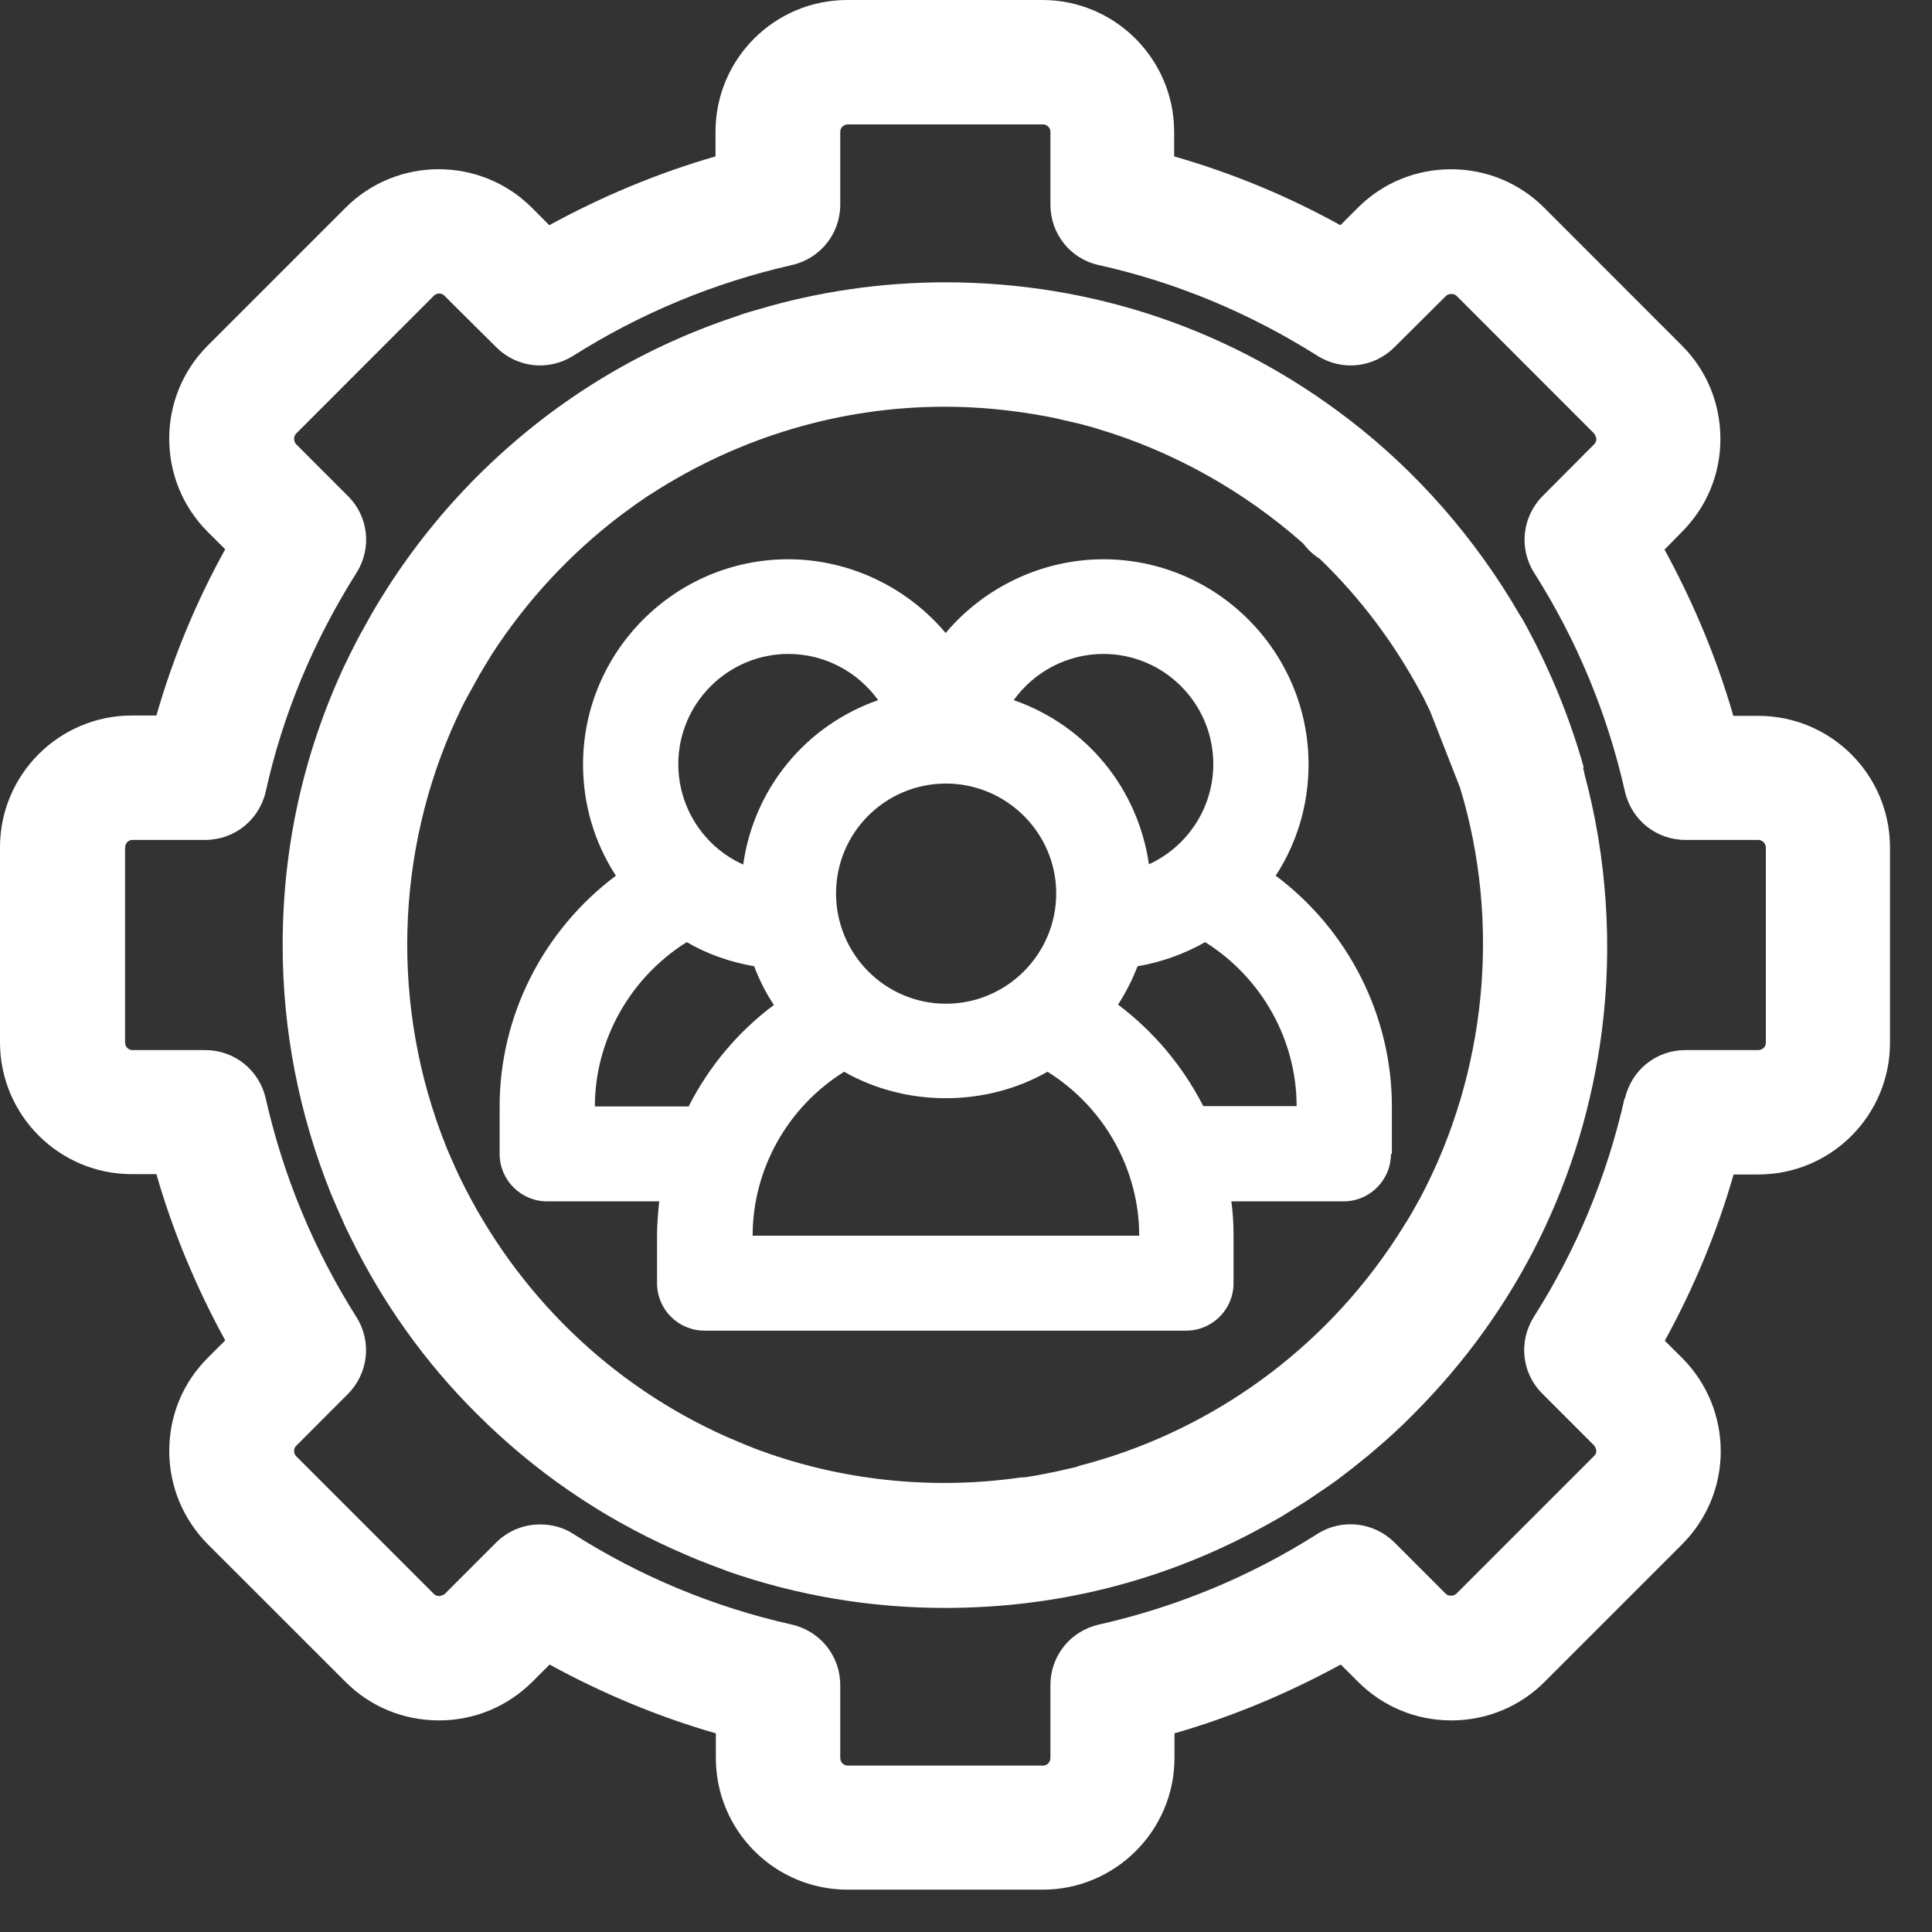 <svg width="23" height="23" viewBox="0 0 23 23" fill="none" xmlns="http://www.w3.org/2000/svg">
<rect x="0" y="0" width="23" height="23" fill="#333333" stroke="none"/>
<path d="M20.927 8.522H20.635C20.437 7.834 20.159 7.172 19.816 6.543L20.02 6.335C20.317 6.038 20.481 5.647 20.481 5.226C20.481 4.806 20.32 4.411 20.024 4.115L18.382 2.472C18.086 2.176 17.691 2.015 17.274 2.015C16.857 2.015 16.462 2.176 16.166 2.472L15.957 2.681C15.328 2.333 14.666 2.059 13.978 1.862V1.569C13.978 0.706 13.276 0 12.409 0H10.087C9.22 0 8.518 0.702 8.518 1.569V1.862C7.834 2.059 7.168 2.337 6.539 2.681L6.331 2.472C5.72 1.862 4.725 1.862 4.115 2.472L2.472 4.115C1.862 4.725 1.862 5.72 2.472 6.331L2.681 6.539C2.333 7.168 2.059 7.83 1.862 8.518H1.569C0.706 8.518 0 9.22 0 10.087V12.409C0 13.273 0.702 13.978 1.569 13.978H1.862C2.059 14.666 2.337 15.328 2.681 15.957L2.472 16.166C2.176 16.462 2.015 16.853 2.015 17.274C2.015 17.694 2.18 18.086 2.472 18.382L4.115 20.024C4.411 20.32 4.806 20.481 5.226 20.481C5.647 20.481 6.038 20.317 6.335 20.024L6.543 19.816C7.168 20.159 7.834 20.437 8.522 20.635V20.927C8.522 21.794 9.224 22.496 10.091 22.496H12.413C13.276 22.496 13.982 21.794 13.982 20.927V20.635C14.67 20.437 15.332 20.159 15.961 19.816L16.166 20.02C16.462 20.317 16.857 20.481 17.277 20.481C17.698 20.481 18.093 20.317 18.386 20.024L20.024 18.386C20.32 18.089 20.485 17.694 20.485 17.277C20.485 16.86 20.32 16.462 20.028 16.169L19.819 15.961C20.163 15.335 20.441 14.67 20.638 13.982H20.931C21.798 13.982 22.5 13.28 22.5 12.413V10.091C22.5 9.224 21.798 8.522 20.931 8.522H20.927ZM19.34 13.075C19.132 14 18.77 14.874 18.261 15.675C18.075 15.972 18.115 16.348 18.363 16.593L18.978 17.208C18.978 17.208 19.004 17.244 19.004 17.27C19.004 17.296 18.996 17.317 18.978 17.332L17.336 18.974C17.307 19.004 17.241 19.004 17.212 18.974L16.601 18.363C16.356 18.119 15.975 18.075 15.683 18.261C14.882 18.77 14.004 19.132 13.082 19.34C12.742 19.417 12.505 19.713 12.505 20.061V20.927C12.505 20.979 12.464 21.019 12.417 21.019H10.094C10.043 21.019 10.003 20.979 10.003 20.927V20.061C10.003 19.713 9.765 19.417 9.425 19.34C8.5 19.132 7.626 18.77 6.825 18.261C6.708 18.184 6.569 18.148 6.43 18.148C6.232 18.148 6.046 18.225 5.907 18.363L5.292 18.978C5.292 18.978 5.256 19 5.23 19C5.204 19 5.182 18.993 5.168 18.978L3.526 17.336C3.493 17.303 3.493 17.244 3.526 17.212L4.14 16.597C4.385 16.352 4.429 15.972 4.243 15.679C3.734 14.874 3.372 14 3.164 13.079C3.087 12.739 2.791 12.501 2.443 12.501H1.576C1.529 12.501 1.489 12.461 1.489 12.413V10.091C1.489 10.039 1.529 9.999 1.576 9.999H2.443C2.791 9.999 3.087 9.761 3.164 9.421C3.368 8.5 3.734 7.626 4.243 6.821C4.429 6.528 4.389 6.148 4.14 5.903L3.526 5.289C3.493 5.252 3.493 5.197 3.526 5.161L5.164 3.522C5.201 3.485 5.259 3.485 5.292 3.522L5.907 4.133C6.152 4.378 6.528 4.422 6.825 4.235C7.629 3.727 8.503 3.365 9.425 3.156C9.765 3.079 10.003 2.783 10.003 2.436V1.569C10.003 1.521 10.043 1.481 10.094 1.481H12.417C12.464 1.481 12.505 1.521 12.505 1.569V2.436C12.505 2.783 12.742 3.083 13.082 3.156C14.004 3.361 14.878 3.727 15.683 4.235C15.979 4.422 16.356 4.378 16.601 4.133L17.215 3.522C17.244 3.493 17.314 3.493 17.34 3.522L18.978 5.161C18.978 5.161 19.004 5.201 19.004 5.226C19.004 5.252 18.996 5.27 18.978 5.289L18.367 5.903C18.122 6.148 18.078 6.528 18.265 6.821C18.773 7.622 19.135 8.496 19.344 9.421C19.421 9.761 19.717 9.999 20.064 9.999H20.931C20.979 9.999 21.022 10.039 21.022 10.091V12.413C21.022 12.461 20.982 12.501 20.931 12.501H20.064C19.717 12.501 19.421 12.739 19.344 13.079L19.34 13.075Z" fill="white"/>
<path d="M18.854 9.136C18.77 8.832 18.663 8.529 18.543 8.236C18.418 7.936 18.279 7.647 18.126 7.373C18.119 7.362 18.104 7.337 18.089 7.315C17.573 6.422 16.875 5.621 16.067 5C14.677 3.928 13.013 3.361 11.254 3.361C10.493 3.361 9.739 3.471 9.015 3.687L8.928 3.712C8.865 3.73 8.803 3.752 8.741 3.774C7.582 4.162 6.55 4.802 5.676 5.676C5.278 6.075 4.919 6.521 4.612 7C4.575 7.059 4.539 7.117 4.502 7.176L4.425 7.307C4.381 7.384 4.338 7.461 4.286 7.556L4.253 7.618C4.202 7.717 4.151 7.819 4.096 7.933C3.61 8.979 3.365 10.094 3.365 11.25C3.365 12.267 3.559 13.258 3.935 14.198L3.961 14.26C3.997 14.344 4.034 14.432 4.071 14.512C4.093 14.563 4.114 14.611 4.14 14.662L4.169 14.721C4.553 15.507 5.058 16.217 5.676 16.831C6.356 17.511 7.143 18.053 8.017 18.444C8.083 18.473 8.152 18.503 8.225 18.535L8.331 18.579C8.423 18.616 8.522 18.652 8.62 18.689L8.657 18.704C9.491 18.996 10.365 19.142 11.25 19.142C12.548 19.142 13.784 18.839 14.922 18.239C15.046 18.173 15.156 18.111 15.258 18.053L15.364 17.987C15.423 17.95 15.482 17.914 15.54 17.877C15.599 17.84 15.653 17.8 15.73 17.749L15.822 17.687C15.891 17.639 15.961 17.588 16.03 17.533L16.096 17.482C16.166 17.427 16.231 17.372 16.301 17.317L16.33 17.292C16.517 17.135 16.677 16.988 16.824 16.838C18.067 15.595 18.843 14.019 19.069 12.278C19.201 11.261 19.128 10.2 18.865 9.224C18.861 9.198 18.854 9.169 18.846 9.143L18.854 9.136ZM12.83 17.46L12.654 17.5C12.607 17.511 12.563 17.522 12.515 17.53L12.428 17.548C12.351 17.563 12.27 17.577 12.194 17.588H12.157C11.148 17.735 10.105 17.636 9.147 17.303L9.107 17.288C9.03 17.263 8.957 17.233 8.884 17.204L8.65 17.105C7.271 16.491 6.148 15.405 5.475 14.019L5.417 13.894C5.387 13.828 5.358 13.759 5.329 13.693L5.307 13.638C4.652 12 4.7 10.146 5.438 8.547C5.475 8.467 5.515 8.383 5.563 8.295L5.596 8.236C5.632 8.171 5.669 8.105 5.705 8.039L5.764 7.94C5.793 7.889 5.826 7.841 5.855 7.79C6.269 7.15 6.788 6.591 7.395 6.13L7.571 6.002C7.622 5.969 7.669 5.932 7.721 5.899L7.757 5.877C8.803 5.201 10.01 4.842 11.246 4.842C11.641 4.842 12.036 4.879 12.45 4.956C12.515 4.967 12.578 4.981 12.64 4.996L12.859 5.047C12.925 5.065 12.987 5.08 13.079 5.109C13.971 5.376 14.812 5.848 15.514 6.47C15.569 6.543 15.635 6.605 15.712 6.653C16.198 7.121 16.601 7.662 16.919 8.255L16.948 8.309C16.974 8.361 16.999 8.412 17.025 8.467L17.383 9.381C17.87 10.99 17.698 12.771 16.908 14.26L16.879 14.311C16.846 14.373 16.809 14.435 16.773 14.498L16.652 14.691C16.619 14.743 16.586 14.79 16.553 14.841L16.527 14.878C15.643 16.158 14.329 17.073 12.826 17.456L12.83 17.46Z" fill="white"/>
<path d="M16.57 13.737V13.172C16.57 12.094 16.053 11.072 15.187 10.425C15.444 10.03 15.578 9.573 15.578 9.101C15.578 7.755 14.481 6.658 13.135 6.658C12.414 6.658 11.719 6.986 11.258 7.536C10.796 6.986 10.105 6.658 9.384 6.658C8.038 6.658 6.941 7.755 6.941 9.101C6.941 9.573 7.075 10.03 7.332 10.425C6.465 11.075 5.948 12.094 5.948 13.172V13.737C5.948 14.049 6.201 14.302 6.514 14.302H7.848C7.833 14.44 7.822 14.577 7.822 14.711V15.276C7.822 15.589 8.075 15.841 8.387 15.841H14.12C14.432 15.841 14.685 15.589 14.685 15.276V14.711C14.685 14.574 14.678 14.44 14.659 14.302H15.994C16.306 14.302 16.559 14.049 16.559 13.737H16.57ZM13.678 10.291C13.548 9.387 12.934 8.636 12.068 8.335C12.313 7.993 12.711 7.785 13.135 7.785C13.856 7.785 14.444 8.372 14.444 9.097C14.444 9.614 14.139 10.079 13.674 10.291H13.678ZM13.544 11.503C13.826 11.454 14.098 11.358 14.347 11.216C15.02 11.637 15.436 12.38 15.436 13.168H14.325C14.083 12.696 13.737 12.28 13.31 11.96C13.403 11.815 13.481 11.663 13.544 11.499V11.503ZM11.261 11.949C10.54 11.949 9.953 11.361 9.953 10.636C9.953 9.912 10.54 9.328 11.261 9.328C11.982 9.328 12.574 9.915 12.574 10.636C12.574 11.358 11.986 11.949 11.261 11.949ZM8.96 14.711C8.96 13.919 9.376 13.179 10.049 12.759C10.785 13.179 11.733 13.179 12.47 12.759C13.146 13.179 13.562 13.923 13.562 14.711H8.96ZM8.845 10.291C8.38 10.082 8.075 9.614 8.075 9.097C8.075 8.376 8.662 7.785 9.387 7.785C9.811 7.785 10.209 7.993 10.454 8.335C9.592 8.636 8.975 9.387 8.848 10.291H8.845ZM8.978 11.503C9.038 11.663 9.116 11.819 9.213 11.964C8.789 12.28 8.439 12.696 8.198 13.172H7.082C7.082 12.384 7.499 11.64 8.175 11.216C8.425 11.361 8.696 11.454 8.978 11.503Z" fill="white"/>
</svg>
